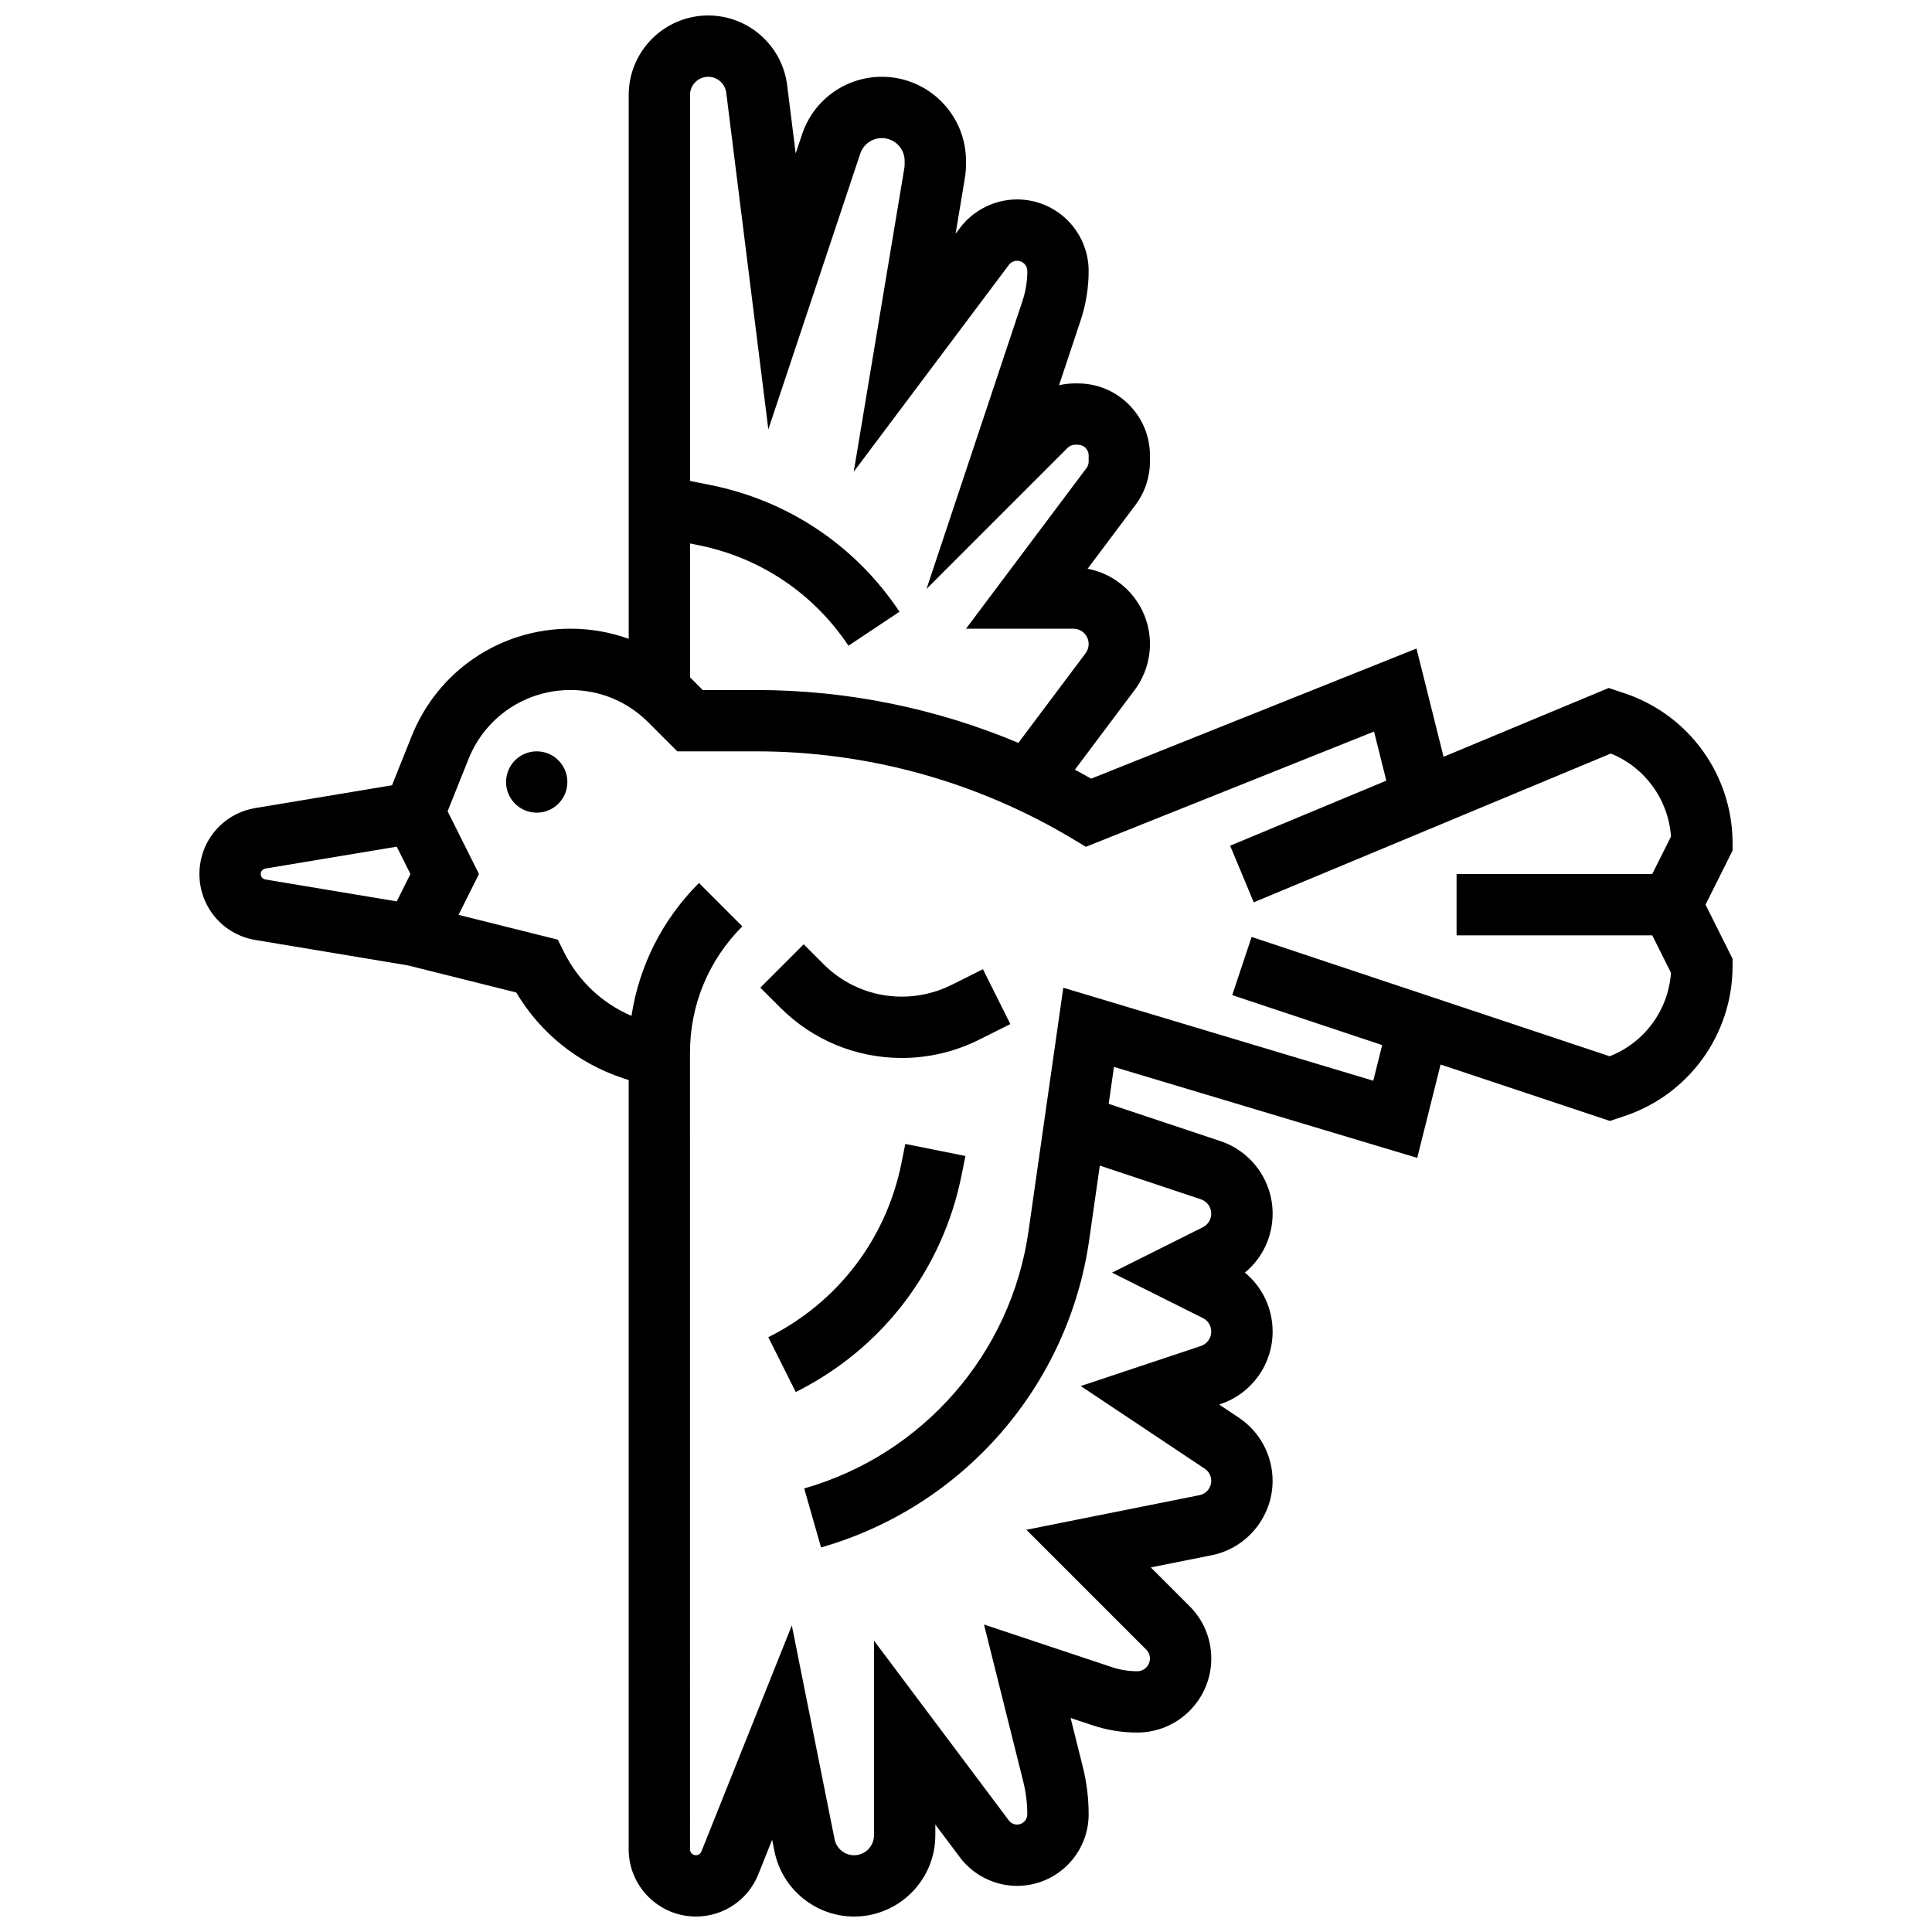 <?xml version="1.0" encoding="UTF-8"?>
<!-- Uploaded to: SVG Repo, www.svgrepo.com, Generator: SVG Repo Mixer Tools -->
<svg width="800px" height="800px" version="1.1" viewBox="144 144 512 512" xmlns="http://www.w3.org/2000/svg">
 <defs>
  <clipPath id="a">
   <path d="m196 148.09h408v503.81h-408z"/>
  </clipPath>
 </defs>
 <path d="m294.36 351.24c0 4.488-3.637 8.125-8.125 8.125s-8.125-3.637-8.125-8.125c0-4.488 3.637-8.125 8.125-8.125s8.125 3.637 8.125 8.125"/>
 <g clip-path="url(#a)">
  <path d="m603.15 367.5c0-18.086-11.527-34.078-28.684-39.797l-4.137-1.379-43.77 18.234-7.172-28.691-86.215 34.484c-1.43-0.812-2.871-1.598-4.32-2.367l15.836-21.113c2.621-3.492 4.062-7.82 4.062-12.191 0-9.906-7.125-18.176-16.52-19.957l12.699-16.934c2.465-3.281 3.82-7.348 3.82-11.453v-1.641c0.004-10.523-8.559-19.086-19.082-19.086h-0.754c-1.449 0-2.875 0.16-4.258 0.473l5.715-17.145c1.414-4.242 2.129-8.656 2.129-13.125 0.004-10.453-8.504-18.961-18.957-18.961-5.938 0-11.605 2.836-15.168 7.586l-1.133 1.508 2.453-14.73c0.199-1.207 0.301-2.438 0.301-3.66v-0.914c0.004-12.289-10-22.293-22.289-22.293-9.609 0-18.109 6.125-21.148 15.242l-1.695 5.082-2.266-18.117c-1.316-10.52-10.305-18.457-20.91-18.457-11.621 0-21.074 9.453-21.074 21.074v144.12c-4.879-1.762-10.082-2.68-15.422-2.68-18.656 0-35.188 11.191-42.113 28.512l-5.191 12.98-36.23 6.039c-8.582 1.43-14.809 8.777-14.809 17.477 0 8.695 6.227 16.047 14.805 17.477l40.422 6.738 28.738 7.184c6.371 10.719 16.266 18.703 28.211 22.688l1.582 0.527v203.85c0 9.824 7.992 17.816 17.816 17.816 7.328 0 13.82-4.394 16.543-11.199l3.664-9.156 0.613 3.055c2.004 10.027 10.879 17.301 21.102 17.301 11.867 0 21.523-9.656 21.523-21.523l0.004-2.852 6.5 8.668c3.562 4.75 9.23 7.582 15.168 7.582 10.453 0 18.961-8.504 18.961-18.961 0-4.258-0.523-8.512-1.559-12.645l-3.223-12.887 5.816 1.938c3.828 1.277 7.812 1.922 11.848 1.922 10.816 0 19.617-8.801 19.617-19.617 0-5.238-2.039-10.168-5.746-13.871l-10.277-10.273 16.098-3.219c9.371-1.875 16.176-10.172 16.176-19.73 0-6.742-3.348-13-8.957-16.742l-5.211-3.477 0.316-0.105c8.289-2.762 13.859-10.488 13.859-19.227 0-6.164-2.734-11.832-7.352-15.629 4.617-3.793 7.352-9.461 7.352-15.629 0-8.738-5.566-16.465-13.855-19.227l-29.59-9.863 1.398-9.793 80.371 24.109 6.188-24.746 44.875 14.957 3.82-1.273c17.156-5.715 28.684-21.707 28.684-39.789v-1.918l-7.168-14.336 7.168-14.332zm-276.29-79.477 2.18 0.438c16.398 3.281 30.539 12.75 39.812 26.664l13.523-9.016c-11.684-17.527-29.496-29.453-50.148-33.586l-5.367-1.074v-102.28c0-2.66 2.164-4.82 4.82-4.82 2.426 0 4.484 1.816 4.785 4.223l11.152 89.211 24.352-73.055c0.824-2.473 3.125-4.133 5.731-4.133 3.332 0 6.039 2.711 6.039 6.039v0.914c0 0.332-0.027 0.668-0.082 0.992l-13.41 80.473 41.121-54.828c0.512-0.676 1.32-1.082 2.172-1.082 1.496 0 2.711 1.215 2.711 2.711 0 2.719-0.438 5.406-1.297 7.984l-25.422 76.273 37.383-37.383c0.535-0.535 1.246-0.828 2.004-0.828h0.754c1.562 0 2.832 1.27 2.832 2.832v1.641c0 0.609-0.199 1.211-0.566 1.699l-31.941 42.582h28.441c2.242 0 4.062 1.82 4.062 4.062 0 0.875-0.289 1.738-0.812 2.438l-17.812 23.75c-21.898-9.191-45.477-14-69.387-14h-14.262l-2.965-2.969c-0.133-0.133-0.27-0.25-0.398-0.383zm-112.54 89.047c-0.711-0.117-1.227-0.727-1.227-1.445s0.516-1.328 1.227-1.445l34.82-5.805 3.625 7.25-3.625 7.25zm356.26 46.852-94.887-31.629-5.141 15.418 39.742 13.246-2.363 9.445-82.148-24.645-9.223 64.547c-4.629 32.406-27.957 59.156-59.438 68.152l4.465 15.629c37.633-10.754 65.523-42.734 71.059-81.48l2.816-19.707 26.785 8.93c1.641 0.547 2.742 2.078 2.742 3.809 0 1.531-0.852 2.902-2.219 3.59l-24.07 12.035 24.074 12.039c1.371 0.684 2.219 2.059 2.219 3.59 0 1.73-1.102 3.262-2.746 3.809l-31.84 10.613 32.859 21.906c1.078 0.719 1.723 1.922 1.723 3.219 0 1.84-1.309 3.434-3.109 3.793l-45.875 9.176 31.75 31.75c0.625 0.625 0.984 1.496 0.984 2.379 0 1.855-1.508 3.363-3.363 3.363-2.285 0-4.539-0.367-6.707-1.09l-33.902-11.301 10.402 41.609c0.711 2.844 1.07 5.769 1.07 8.699 0 1.496-1.215 2.711-2.711 2.711-0.848 0-1.66-0.406-2.168-1.082l-35.75-47.672v51.613c0 2.906-2.363 5.269-5.269 5.269-2.504 0-4.676-1.781-5.168-4.238l-11.332-56.664-23.965 59.918c-0.238 0.598-0.809 0.984-1.453 0.984-0.863 0-1.566-0.703-1.566-1.566l-0.004-211.11c0-12.648 4.926-24.543 13.871-33.488l-11.492-11.492c-9.68 9.68-15.848 21.93-17.883 35.211-7.762-3.32-14.039-9.211-17.859-16.848l-1.672-3.344-26.301-6.574 5.414-10.824-8.312-16.621 5.535-13.836c4.449-11.117 15.055-18.301 27.027-18.301 7.773 0 15.086 3.027 20.582 8.527l7.727 7.727h20.992c29.523 0 58.512 8.031 83.832 23.219l3.457 2.074 76.359-30.543 3.254 13.012-41.383 17.242 6.25 15.004 94.629-39.43c9.09 3.691 15.27 12.227 15.945 22.008l-4.965 9.918h-51.855v16.25h51.859l4.961 9.922c-0.688 9.887-6.996 18.5-16.246 22.125z"/>
 </g>
 <path d="m396.15 405.02c-4.055 2.027-8.598 3.102-13.133 3.102-7.844 0-15.215-3.055-20.762-8.602l-5.273-5.273-11.492 11.492 5.273 5.273c8.617 8.613 20.07 13.359 32.254 13.359 7.047 0 14.098-1.664 20.398-4.816l8.336-4.168-7.269-14.535z"/>
 <path d="m382.91 452.16c-4.035 20.168-16.898 37.012-35.297 46.211l7.269 14.535c22.918-11.457 38.941-32.438 43.965-57.562l1-4.996-15.938-3.188z"/>
</svg>